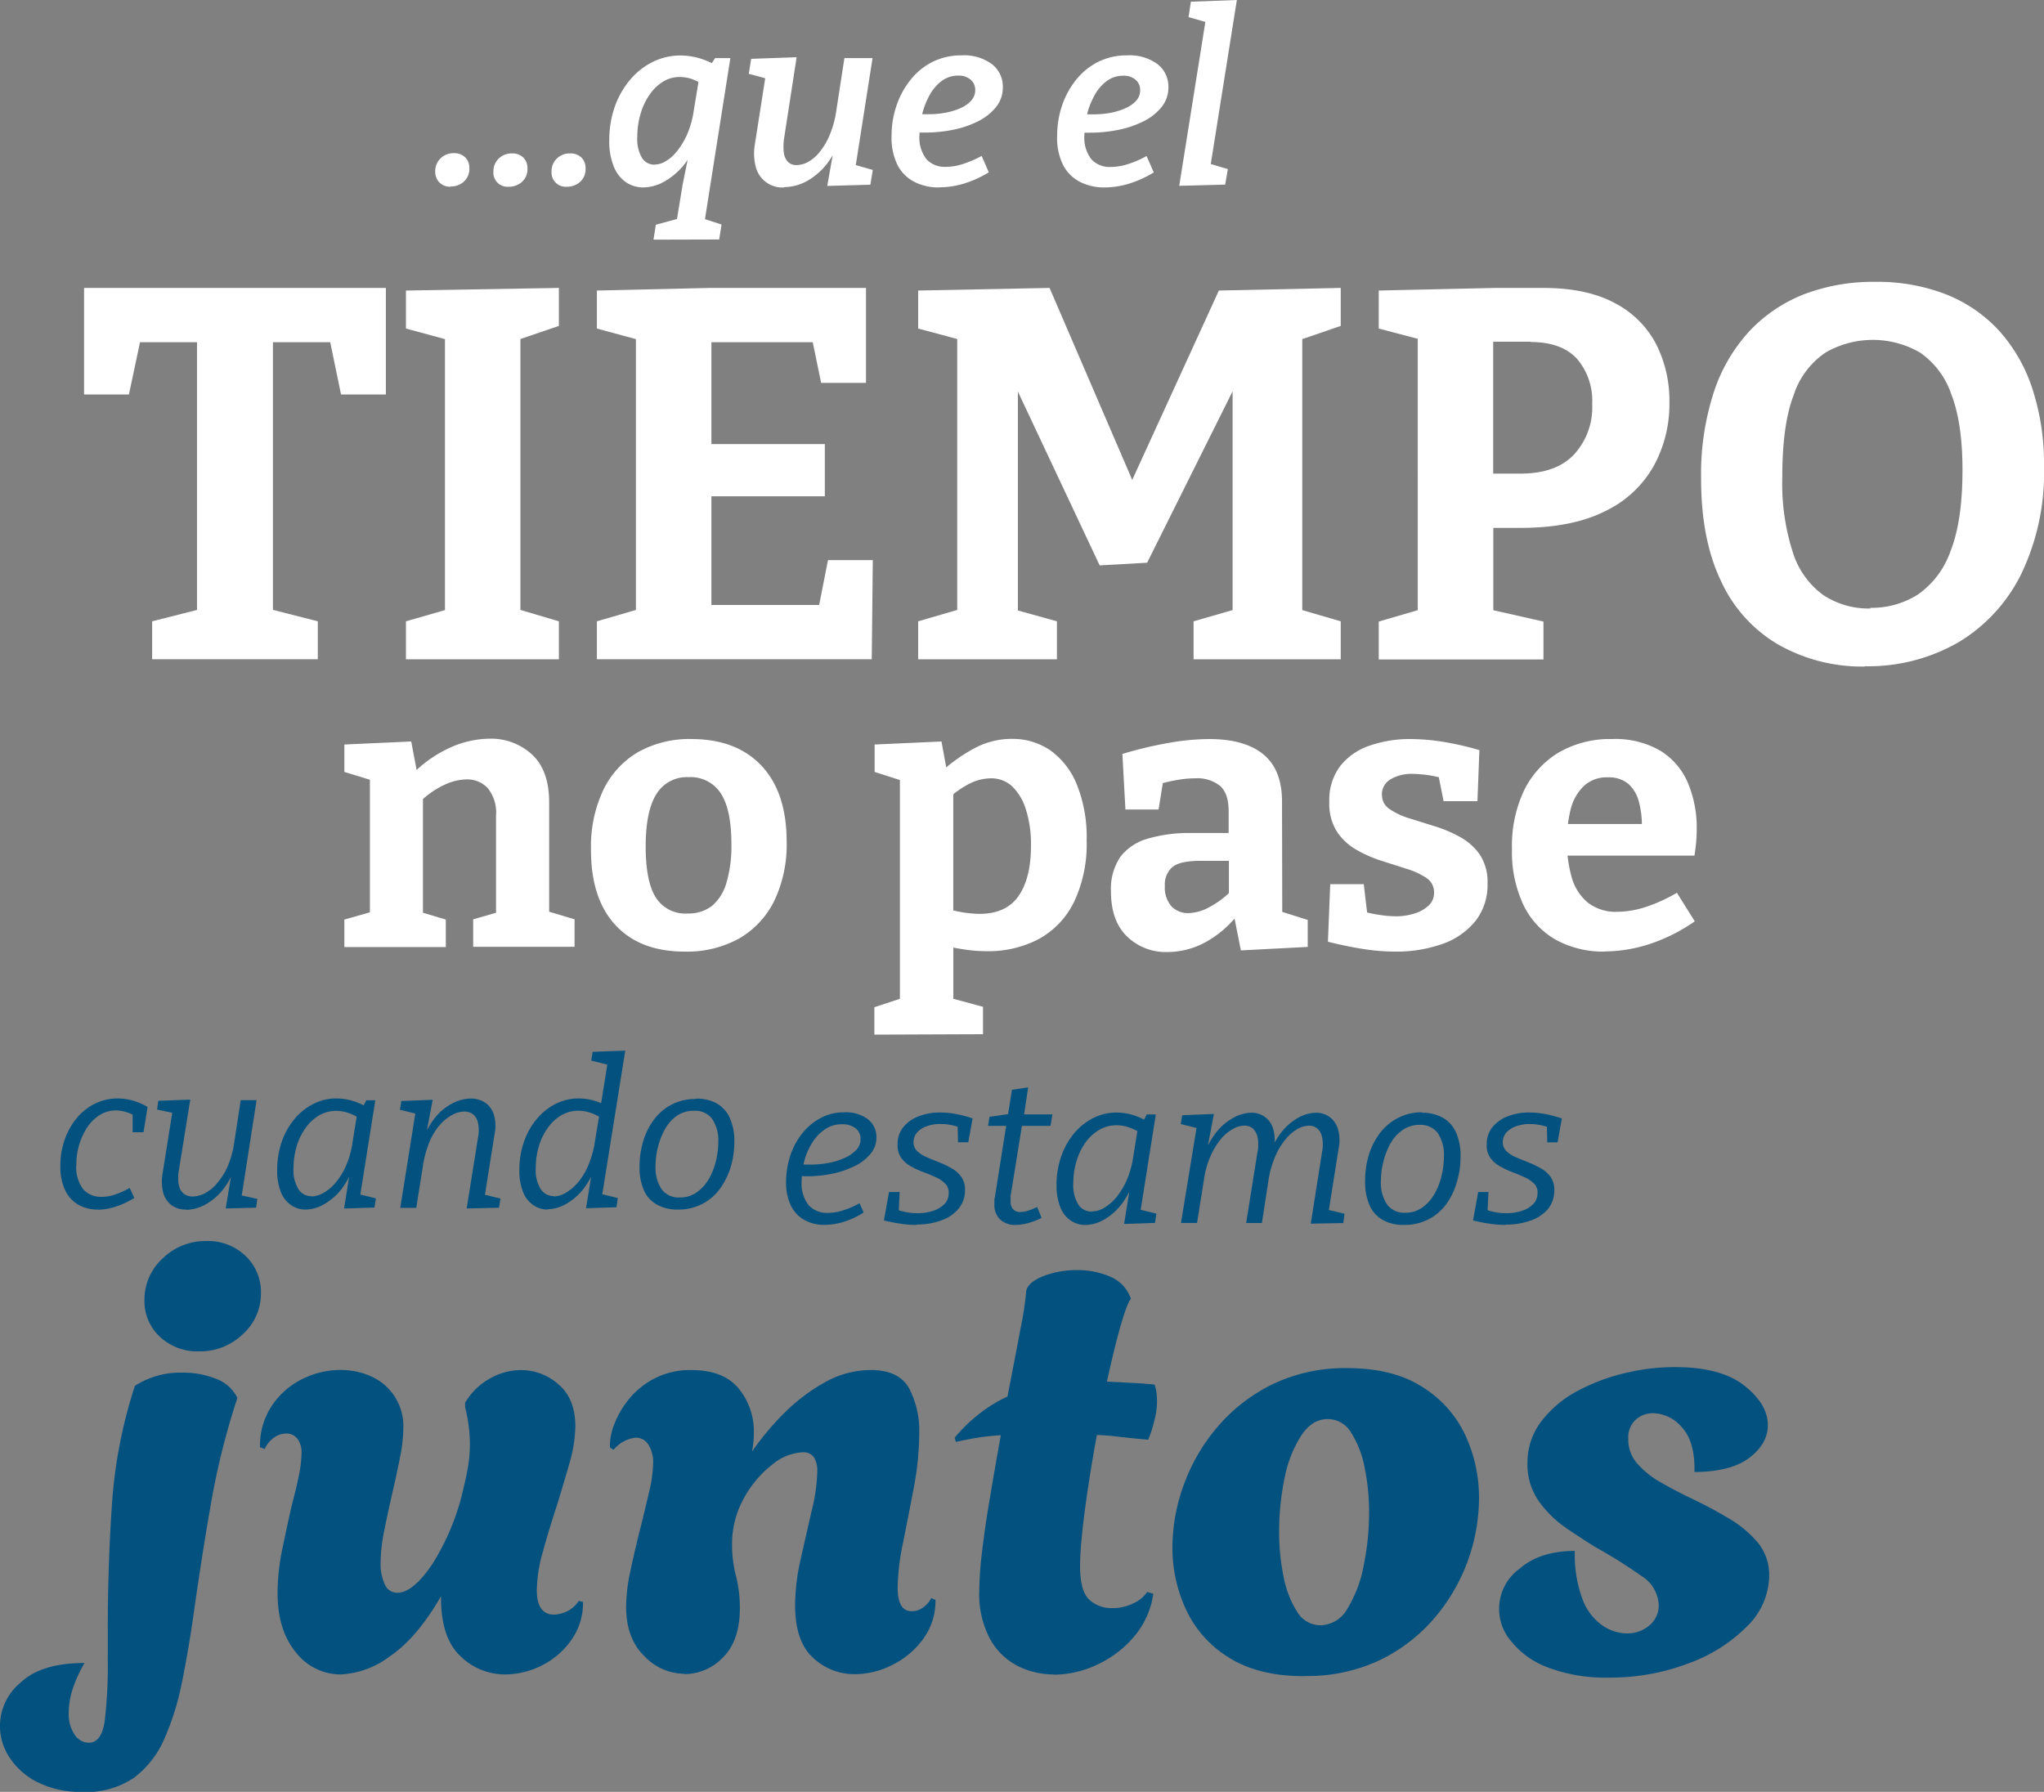 <svg xmlns="http://www.w3.org/2000/svg" xmlns:xlink="http://www.w3.org/1999/xlink" viewBox="0 0 336.25 294.8"><rect x="0" y="0" width="336.25" height="294.8" fill="#808080" stroke="none"/><defs><style>.cls-1{fill:none;}.cls-2{clip-path:url(#clip-path);}.cls-3{fill:#fff;}.cls-4{fill:#03517f;}</style><clipPath id="clip-path" transform="translate(0 0)"><rect class="cls-1" width="336.25" height="294.8"/></clipPath></defs><title>ia_al_intro_02</title><g id="Capa_2" data-name="Capa 2"><g id="Capa_1-2" data-name="Capa 1"><g class="cls-2"><path class="cls-3" d="M56.65,155.81v-4.52l5.27-1.5L60.85,151V127.17l1.07,1.44L56.65,127v-4.51l11-.5,1.13,6-1.13-.44a20.53,20.53,0,0,1,6.4-4.55,16.15,16.15,0,0,1,6.45-1.47,9.93,9.93,0,0,1,7.08,2.66c1.88,1.78,2.8,4.46,2.76,8.06V151l-.82-1.25,5,1.5v4.52H77.84v-4.52l4.76-1.37-1,1.31v-17a6.42,6.42,0,0,0-1.35-4.51,4.6,4.6,0,0,0-3.54-1.45,8.91,8.91,0,0,0-3.7.94,14.94,14.94,0,0,0-4,2.82l.57-1.31v20.55l-.82-1.31,4.58,1.37v4.52Z" transform="translate(0 0)"/><path class="cls-3" d="M113.3,127.86a5.86,5.86,0,0,0-5.32,2.79q-1.76,2.79-1.76,8.61c0,3.89.57,6.7,1.69,8.43a5.7,5.7,0,0,0,5.14,2.6,6.38,6.38,0,0,0,4.08-1.25,7.83,7.83,0,0,0,2.38-3.82,21.36,21.36,0,0,0,.81-6.33q0-5.7-1.75-8.37a5.9,5.9,0,0,0-5.27-2.66m.44-6.27q7.4,0,11.53,4.39t4.14,12.47a21.52,21.52,0,0,1-2,9.68,14.56,14.56,0,0,1-5.76,6.24,17.66,17.66,0,0,1-9,2.19q-7.39,0-11.43-4.39t-4-12.47a21.79,21.79,0,0,1,2-9.68,14.55,14.55,0,0,1,5.67-6.24,17.3,17.3,0,0,1,9-2.19" transform="translate(0 0)"/><path class="cls-3" d="M161.12,150.35q4.44,0,6.48-3c1.36-2,2-4.74,2-8.21a18.8,18.8,0,0,0-.82-5.92,9,9,0,0,0-2.25-3.83,5.06,5.06,0,0,0-3.57-1.34,8,8,0,0,0-3.45.87,15.64,15.64,0,0,0-3.76,2.7l1.07-2.32v21.87l-1.07-1.69a19,19,0,0,0,5.33.87m-17.24,19.87v-4.51l5.33-1.76-1.13,1.51v-38l1,1.19L143.88,127v-4.51l11-.5,1,5.45-1-.5a26.49,26.49,0,0,1,5.74-4,12.91,12.91,0,0,1,5.79-1.38,11,11,0,0,1,6.4,1.91,12.82,12.82,0,0,1,4.35,5.64,23.09,23.09,0,0,1,1.6,9.12,22.26,22.26,0,0,1-2.07,10.15,13.91,13.91,0,0,1-5.8,6.11,17.79,17.79,0,0,1-8.68,2,22.91,22.91,0,0,1-3.13-.22c-1.09-.15-2.21-.35-3.38-.6l1.13-1v10.72l-.94-1.32,5.82,1.57v4.51Z" transform="translate(0 0)"/><path class="cls-3" d="M191.63,145.72a4.66,4.66,0,0,0,1.1,3.41,3.78,3.78,0,0,0,2.79,1.1,7.62,7.62,0,0,0,3.45-1,14.8,14.8,0,0,0,3.57-2.66l-.38,1.5V141l.63.63H197.4c-2.17,0-3.68.34-4.51,1a3.78,3.78,0,0,0-1.26,3.14m19.31,5.64-1.2-1.76,5.39,1.7v4.44l-11,.57-1.19-6,.62.19a17.17,17.17,0,0,1-5.45,4.57,13.12,13.12,0,0,1-6.08,1.51,9.14,9.14,0,0,1-6.64-2.57c-1.75-1.71-2.63-4.18-2.63-7.39a9.45,9.45,0,0,1,1.53-5.68,8.63,8.63,0,0,1,4.48-3,24,24,0,0,1,7.15-.94h6.83l-.63.69V133.5c0-2-.47-3.36-1.41-4.2a6,6,0,0,0-4.1-1.25,16.84,16.84,0,0,0-2.82.25,27.13,27.13,0,0,0-3.26.75l.88-.94-.82,5.07h-5.45l-.5-9.14a65.37,65.37,0,0,1,7.8-1.85,39,39,0,0,1,6.49-.6c3.88,0,6.85.84,8.89,2.51s3.08,4.26,3.08,7.77Z" transform="translate(0 0)"/><path class="cls-3" d="M227.35,130.8a2.7,2.7,0,0,0,1.26,2.32,11.79,11.79,0,0,0,3.22,1.51l4.2,1.31a21.84,21.84,0,0,1,4.2,1.79,9.42,9.42,0,0,1,3.23,2.91,8.15,8.15,0,0,1,1.25,4.7,9.61,9.61,0,0,1-2,6.2,12.08,12.08,0,0,1-5.46,3.77,22.7,22.7,0,0,1-7.77,1.25,34.39,34.39,0,0,1-5.29-.44q-2.79-.44-5.74-1.19l.38-9.46h5.52L225,151l-.76-1.06a18.83,18.83,0,0,0,2.76.59,18,18,0,0,0,2.63.22,9.93,9.93,0,0,0,3-.44A6,6,0,0,0,235,149a2.83,2.83,0,0,0,.91-2.16,2.78,2.78,0,0,0-1.25-2.39,12.32,12.32,0,0,0-3.23-1.5l-4.14-1.32a21.39,21.39,0,0,1-4.13-1.81,9.51,9.51,0,0,1-3.23-3,8.61,8.61,0,0,1-1.25-4.89,9.25,9.25,0,0,1,1.81-5.92,10.39,10.39,0,0,1,4.86-3.35,20.07,20.07,0,0,1,6.67-1.07,34.44,34.44,0,0,1,5.46.47,50.1,50.1,0,0,1,5.89,1.35l-.32,8.4h-5.57l-1-5,1.19,1.32a19.86,19.86,0,0,0-5.2-.81,6.87,6.87,0,0,0-3.73.9,2.88,2.88,0,0,0-1.41,2.54" transform="translate(0 0)"/><path class="cls-3" d="M264,156.56a16.32,16.32,0,0,1-8-1.91,13.08,13.08,0,0,1-5.36-5.71,20.37,20.37,0,0,1-1.91-9.24,21.25,21.25,0,0,1,2-9.68,14.87,14.87,0,0,1,5.73-6.24,16.79,16.79,0,0,1,8.71-2.19,14.73,14.73,0,0,1,8,1.94,11.49,11.49,0,0,1,4.51,5.3,18.93,18.93,0,0,1,1.44,7.55q0,1.06-.09,2.13c-.06.71-.16,1.46-.28,2.26H255.8v-5.2h15.42l-1.13.81a15,15,0,0,0-.47-4.42,5.93,5.93,0,0,0-1.75-3,5,5,0,0,0-3.36-1.07,5.51,5.51,0,0,0-3.94,1.41,7.91,7.91,0,0,0-2.17,3.79,22.22,22.22,0,0,0,.16,11.28,8.36,8.36,0,0,0,2.66,4.14,7.48,7.48,0,0,0,4.86,1.5,15.41,15.41,0,0,0,4.61-.78,26.16,26.16,0,0,0,5.17-2.35l2.94,4.7a28.71,28.71,0,0,1-7.42,3.73,24.14,24.14,0,0,1-7.37,1.22" transform="translate(0 0)"/></g><polygon class="cls-3" points="25.03 108.46 25.03 102.22 34.66 99.78 32.41 102.91 32.41 54.4 34.92 56.3 20.78 56.3 23.55 53.87 21.21 64.9 13.83 64.9 13.83 47.37 63.48 47.37 63.48 64.9 56.1 64.9 53.93 54.4 56.53 56.3 42.39 56.3 44.9 54.4 44.9 102.91 42.73 99.78 52.28 102.22 52.28 108.46 25.03 108.46"/><polygon class="cls-3" points="91.94 53.62 84.31 56.22 85.61 54.31 85.61 101.78 84.31 99.96 91.94 102.22 91.94 108.47 66.78 108.47 66.78 102.22 74.33 100.05 73.2 101.78 73.2 54.31 74.76 56.22 66.78 54.05 66.78 47.8 91.94 47.37 91.94 53.62"/><polygon class="cls-3" points="136.21 92.15 143.58 92.15 143.41 108.46 98.19 108.46 98.19 102.22 106.26 99.87 104.61 102.39 104.61 53.79 106.18 56.22 98.19 54.05 98.19 47.8 116.77 47.37 142.46 47.37 142.46 62.99 135.08 62.99 133.34 54.57 135.69 56.3 115.12 56.3 117.03 54.4 117.03 74.96 115.12 73.06 135.69 73.06 135.69 81.65 115.12 81.65 117.03 79.48 117.03 101.43 115.12 99.53 136.73 99.53 134.38 101.43 136.21 92.15"/><polygon class="cls-3" points="220.56 53.62 212.49 56.39 214.23 53.18 214.23 102.39 212.49 99.87 220.56 102.22 220.56 108.47 196.35 108.47 196.35 102.22 204.77 99.79 202.77 102.39 202.77 60.65 204.59 60.73 188.71 92.58 180.9 93.02 165.63 60.56 167.45 60.56 167.45 102.39 166.06 100.05 173.87 102.22 173.87 108.47 151.04 108.47 151.04 102.22 159.12 99.87 157.47 102.39 157.47 53.18 159.12 56.22 151.04 54.05 151.04 47.8 172.66 47.37 186.97 80.61 185.5 80.61 200.51 47.8 220.56 47.37 220.56 53.62"/><g class="cls-2"><path class="cls-3" d="M251.81,56.22h-8.08l1.91-1.91V79.82l-2.51-1.9h6.94c3.88,0,6.83-1,8.85-3.13a11.42,11.42,0,0,0,3-8.33A10.58,10.58,0,0,0,259.4,59q-2.56-2.73-7.59-2.73M250,86.85h-6.85l2.51-1.9v17.44L243.91,100l10,2.26v6.24H226.81v-6.24l8.33-2.43-1.91,2.6V53.61l2.17,2.7-8.59-2.26V47.8l19.09-.43h7.9q7.2,0,11.8,2.47a15.94,15.94,0,0,1,6.82,6.73,20.58,20.58,0,0,1,2.21,9.63A21.13,21.13,0,0,1,272,76.74a18.08,18.08,0,0,1-8.07,7.42q-5.42,2.7-13.93,2.69" transform="translate(0 0)"/><path class="cls-3" d="M307.69,100a14.21,14.21,0,0,0,7.73-2.13,14.48,14.48,0,0,0,5.42-7.11q2-5,2-13.41,0-7.82-1.86-12.54A13.64,13.64,0,0,0,315.85,58a15.53,15.53,0,0,0-15.53,0,13.4,13.4,0,0,0-5.25,7q-1.87,4.86-1.87,13.36a37.12,37.12,0,0,0,1.74,12.54,13.77,13.77,0,0,0,5,7,13.51,13.51,0,0,0,7.76,2.21m-.95,9.55A27.89,27.89,0,0,1,292.46,106a23.32,23.32,0,0,1-9.33-10.37q-3.3-6.86-3.29-16.92a43.61,43.61,0,0,1,2.08-14.15,27.35,27.35,0,0,1,5.9-10.11,24.63,24.63,0,0,1,9.07-6.08,32,32,0,0,1,11.67-2,31,31,0,0,1,11.42,2,23.7,23.7,0,0,1,8.67,5.81,26.43,26.43,0,0,1,5.6,9.51,39.64,39.64,0,0,1,2,13.15,38.44,38.44,0,0,1-3.69,17.48,27,27,0,0,1-10.28,11.29,29.72,29.72,0,0,1-15.54,4" transform="translate(0 0)"/><path class="cls-4" d="M16.09,199a6.49,6.49,0,0,1-3.13-.75,5.45,5.45,0,0,1-2.21-2.36,9.1,9.1,0,0,1-.82-4.09,12.73,12.73,0,0,1,.74-4.37,11.25,11.25,0,0,1,2-3.53,9.14,9.14,0,0,1,3-2.35,8.38,8.38,0,0,1,3.69-.83,9.45,9.45,0,0,1,2.42.33,10.18,10.18,0,0,1,2.5,1.07l-.67,4.16H21.82l0-3.15.27.4a6.4,6.4,0,0,0-3-.84,5,5,0,0,0-2.65.74,6.68,6.68,0,0,0-2.06,2,10.9,10.9,0,0,0-1.34,2.86,11.46,11.46,0,0,0-.48,3.33,5.86,5.86,0,0,0,1.15,4.06,3.89,3.89,0,0,0,3,1.23,7,7,0,0,0,2.21-.38,13.67,13.67,0,0,0,2.41-1.09l.77,1.64A13.08,13.08,0,0,1,19,198.53a9.64,9.64,0,0,1-2.95.49" transform="translate(0 0)"/><path class="cls-4" d="M30.69,199a4,4,0,0,1-2.37-.65,3.7,3.7,0,0,1-1.43-2,7.41,7.41,0,0,1-.15-3.25l1.68-10.55.26.6-2.84-.6.2-1.44,5.26-.2-1.88,11.68a6.62,6.62,0,0,0,0,2.37,2.42,2.42,0,0,0,.8,1.42,2.28,2.28,0,0,0,1.46.47,4.5,4.5,0,0,0,2-.52,6.59,6.59,0,0,0,2-1.63A10.75,10.75,0,0,0,37.41,192a16,16,0,0,0,1.12-4L39.6,181h2.61L39.7,197.11l-.37-.53,3,.67-.2,1.44-5,.13,1.1-6.63L39,191a13.13,13.13,0,0,1-2.24,4.61,9.64,9.64,0,0,1-3,2.58,7,7,0,0,1-3.05.85" transform="translate(0 0)"/><path class="cls-4" d="M51.22,196.84a4.13,4.13,0,0,0,1.94-.55,7.32,7.32,0,0,0,2-1.66,10.93,10.93,0,0,0,1.74-2.79,14.77,14.77,0,0,0,1.11-4l.77-4.76.47,1a8.42,8.42,0,0,0-2-1,6.33,6.33,0,0,0-1.92-.32,5.52,5.52,0,0,0-2.83.75,7.27,7.27,0,0,0-2.23,2.06,10.21,10.21,0,0,0-1.46,3,12.4,12.4,0,0,0-.52,3.58,5.93,5.93,0,0,0,.84,3.55,2.53,2.53,0,0,0,2.11,1.1M50.28,199a4.22,4.22,0,0,1-2.34-.69,4.62,4.62,0,0,1-1.71-2.12,9.45,9.45,0,0,1-.63-3.75,13.81,13.81,0,0,1,.73-4.54,11.94,11.94,0,0,1,2.06-3.73,9.6,9.6,0,0,1,3.12-2.53,8.23,8.23,0,0,1,3.86-.92,9.79,9.79,0,0,1,2.6.38,10.62,10.62,0,0,1,2.79,1.32l-1.17-.13.67-1.27h1.48l-2.68,16.88-.91-1.65,3.69.91-.24,1.51-5,.16,1.07-6.66.77-1.24a13.39,13.39,0,0,1-2.14,4.54,9.74,9.74,0,0,1-3,2.66,6.33,6.33,0,0,1-3,.87" transform="translate(0 0)"/><path class="cls-4" d="M76.77,198.82l1.87-11.69a6,6,0,0,0,0-2.36,2.42,2.42,0,0,0-.8-1.42,2.33,2.33,0,0,0-1.49-.47,4.23,4.23,0,0,0-1.94.54,7.28,7.28,0,0,0-2,1.6,9.86,9.86,0,0,0-1.72,2.77,16.27,16.27,0,0,0-1.11,4l-1.1,6.93H65.85l2.68-16.84.91,1.6-3.65-.9.23-1.44,5.16-.2-1.24,6.56-.84,1.27a14.23,14.23,0,0,1,2.3-4.67,9,9,0,0,1,3-2.56,6.61,6.61,0,0,1,3-.8,4.21,4.21,0,0,1,2.41.67,3.66,3.66,0,0,1,1.44,2,6.6,6.6,0,0,1,.1,3.23l-1.67,10.55-1.11-.91,3.76.91-.24,1.51Z" transform="translate(0 0)"/><path class="cls-4" d="M91.07,196.84a4,4,0,0,0,1.92-.55,7.63,7.63,0,0,0,2-1.66,10.4,10.4,0,0,0,1.74-2.79,15.93,15.93,0,0,0,1.13-4l.77-4.65.47.87a8.6,8.6,0,0,0-2-1,6.34,6.34,0,0,0-1.93-.32,5.55,5.55,0,0,0-2.83.75,7.24,7.24,0,0,0-2.22,2.06,10.21,10.21,0,0,0-1.46,3,12.06,12.06,0,0,0-.52,3.58,5.93,5.93,0,0,0,.84,3.55,2.53,2.53,0,0,0,2.11,1.1M90.13,199a4.22,4.22,0,0,1-2.34-.69,4.56,4.56,0,0,1-1.71-2.12,9.26,9.26,0,0,1-.64-3.75,13.81,13.81,0,0,1,.74-4.54,11.94,11.94,0,0,1,2.06-3.73,9.67,9.67,0,0,1,3.11-2.53,8.3,8.3,0,0,1,3.87-.92,9.79,9.79,0,0,1,2.6.38,10.62,10.62,0,0,1,2.79,1.32l-1.81-.36,1.31-8.17.9,1.54-3.75-.94.24-1.44,5.36-.2-4,25-.9-1.65,3.68.91-.23,1.51-5,.16,1.07-6.66.8-1.24a13,13,0,0,1-2.16,4.54,9.77,9.77,0,0,1-3,2.66,6.33,6.33,0,0,1-3,.87" transform="translate(0 0)"/><path class="cls-4" d="M114.14,182.75a4.82,4.82,0,0,0-2.8.83,6.59,6.59,0,0,0-1.94,2.18,11.62,11.62,0,0,0-1.15,2.93,12.53,12.53,0,0,0-.41,3.1,6.44,6.44,0,0,0,1,3.87,3.48,3.48,0,0,0,3,1.35,4.65,4.65,0,0,0,2.76-.84,6.77,6.77,0,0,0,2-2.19,11.08,11.08,0,0,0,1.17-2.95,13,13,0,0,0,.39-3.09,6.38,6.38,0,0,0-1-3.85,3.47,3.47,0,0,0-3-1.34m.37-2a7,7,0,0,1,3.28.73A5.21,5.21,0,0,1,120,183.8a9.14,9.14,0,0,1,.8,4.14,14.11,14.11,0,0,1-.58,4,11.91,11.91,0,0,1-1.74,3.58,8.32,8.32,0,0,1-2.92,2.54,8.53,8.53,0,0,1-4.1.94,7,7,0,0,1-3.26-.74A5,5,0,0,1,106,196a9.28,9.28,0,0,1-.79-4.14,14.32,14.32,0,0,1,.57-4,11.36,11.36,0,0,1,1.72-3.55,8.66,8.66,0,0,1,2.92-2.55,8.53,8.53,0,0,1,4.1-.95" transform="translate(0 0)"/><path class="cls-3" d="M74.11,30.72A2.45,2.45,0,0,1,72.27,30a2.47,2.47,0,0,1-.67-1.78,2.88,2.88,0,0,1,.89-2.18,3,3,0,0,1,2.17-.84,2.58,2.58,0,0,1,1.84.66,2.43,2.43,0,0,1,.71,1.85,2.76,2.76,0,0,1-.9,2.17,3.16,3.16,0,0,1-2.2.8" transform="translate(0 0)"/><path class="cls-3" d="M83.68,30.72a2.31,2.31,0,0,1-2.51-2.46,2.87,2.87,0,0,1,.88-2.18,3,3,0,0,1,2.17-.84,2.6,2.6,0,0,1,1.85.66,2.43,2.43,0,0,1,.7,1.85,2.76,2.76,0,0,1-.9,2.17,3.15,3.15,0,0,1-2.19.8" transform="translate(0 0)"/><path class="cls-3" d="M93.24,30.72a2.33,2.33,0,0,1-2.51-2.46,2.87,2.87,0,0,1,.88-2.18,3,3,0,0,1,2.18-.84,2.59,2.59,0,0,1,1.84.66,2.43,2.43,0,0,1,.7,1.85,2.76,2.76,0,0,1-.9,2.17,3.15,3.15,0,0,1-2.19.8" transform="translate(0 0)"/><path class="cls-3" d="M107.66,27.08a3.74,3.74,0,0,0,1.88-.57,7,7,0,0,0,1.9-1.72A12.88,12.88,0,0,0,113.09,22a16.49,16.49,0,0,0,1.07-4l.9-5.45.75,1.53a7.44,7.44,0,0,0-2-1.08,6.11,6.11,0,0,0-2-.33,5.19,5.19,0,0,0-2.8.8,7.47,7.47,0,0,0-2.21,2.2,10.58,10.58,0,0,0-1.45,3.15,13.19,13.19,0,0,0-.51,3.68,6.11,6.11,0,0,0,.78,3.49,2.37,2.37,0,0,0,2,1.1m-.12,12.34.39-2.46,5.37-1.45L111,38.29l1.29-7.88,1.41-7L115.3,21A15,15,0,0,1,113,26.47a11.27,11.27,0,0,1-3.49,3.27,7.36,7.36,0,0,1-3.68,1.1A5.18,5.18,0,0,1,103,30a5.6,5.6,0,0,1-2-2.53,11,11,0,0,1-.77-4.45,16.51,16.51,0,0,1,.88-5.39,14.17,14.17,0,0,1,2.49-4.44,11.7,11.7,0,0,1,3.77-3A10.23,10.23,0,0,1,112,9.13a11.25,11.25,0,0,1,3.31.53,12.88,12.88,0,0,1,3.43,1.7l-2-.43.9-1.37h2.51l-4.55,28.85-1.6-3,4.7,1.53-.39,2.46Z" transform="translate(0 0)"/><path class="cls-3" d="M129,30.84a4.5,4.5,0,0,1-4.65-3.31,8.77,8.77,0,0,1-.17-3.78L126,12.11l.39.9-3.21-.86.39-2.47,7.48-.27L129,22.69a8.76,8.76,0,0,0-.06,2.37,2.7,2.7,0,0,0,.66,1.55,1.89,1.89,0,0,0,1.43.55,4.11,4.11,0,0,0,1.93-.53,6.59,6.59,0,0,0,1.9-1.65,11.36,11.36,0,0,0,1.64-2.8,16.19,16.19,0,0,0,1.08-4l1.33-8.62h4.63l-2.86,18.26-.59-.86,3.49,1-.4,2.43-7.09.2,1.25-7.09L138.74,21a15.13,15.13,0,0,1-2.45,5.61,11,11,0,0,1-3.53,3.17,7.9,7.9,0,0,1-3.74,1" transform="translate(0 0)"/><path class="cls-3" d="M154.49,30.84a8.84,8.84,0,0,1-4-.88,6.47,6.47,0,0,1-2.82-2.76,10.15,10.15,0,0,1-1-4.9,15.09,15.09,0,0,1,.79-4.86,13.69,13.69,0,0,1,2.27-4.23,10.87,10.87,0,0,1,3.62-3,10.48,10.48,0,0,1,4.84-1.1,7.69,7.69,0,0,1,5,1.45,4.67,4.67,0,0,1,1.78,3.8,5.14,5.14,0,0,1-1.07,3.2,8.89,8.89,0,0,1-2.92,2.35,16,16,0,0,1-4.12,1.43,23.34,23.34,0,0,1-4.7.47h-.75a4.68,4.68,0,0,1-.66,0l.27-3.1.88.08c.3,0,.61,0,.92,0a14.67,14.67,0,0,0,2.73-.25,10.82,10.82,0,0,0,2.45-.75,5.08,5.08,0,0,0,1.76-1.23,2.49,2.49,0,0,0,.67-1.73,2.19,2.19,0,0,0-.75-1.72,3,3,0,0,0-2.07-.67,4.47,4.47,0,0,0-2.69.88,7.18,7.18,0,0,0-2,2.34,13.24,13.24,0,0,0-1.23,3.15,13.7,13.7,0,0,0-.43,3.39,5.79,5.79,0,0,0,1.15,4,4.11,4.11,0,0,0,3.16,1.25,9.37,9.37,0,0,0,2.84-.47,17.16,17.16,0,0,0,3.08-1.33l1.17,2.7a17.8,17.8,0,0,1-4.07,1.85,14.23,14.23,0,0,1-4,.62" transform="translate(0 0)"/><path class="cls-3" d="M181.73,30.84a8.81,8.81,0,0,1-4-.88,6.47,6.47,0,0,1-2.82-2.76,10,10,0,0,1-1-4.9,15.36,15.36,0,0,1,.78-4.86,13.69,13.69,0,0,1,2.27-4.23,10.9,10.9,0,0,1,3.63-3,10.45,10.45,0,0,1,4.84-1.1,7.69,7.69,0,0,1,5,1.45,4.67,4.67,0,0,1,1.78,3.8,5.09,5.09,0,0,1-1.08,3.2,8.79,8.79,0,0,1-2.92,2.35A16.07,16.07,0,0,1,184,21.36a23.51,23.51,0,0,1-4.71.47h-.74a4.83,4.83,0,0,1-.67,0l.28-3.1.88.08c.3,0,.61,0,.92,0a14.57,14.57,0,0,0,2.72-.25,10.66,10.66,0,0,0,2.45-.75,5.22,5.22,0,0,0,1.77-1.23,2.53,2.53,0,0,0,.66-1.73,2.18,2.18,0,0,0-.74-1.72,3,3,0,0,0-2.08-.67,4.44,4.44,0,0,0-2.68.88,7.07,7.07,0,0,0-2,2.34,12.85,12.85,0,0,0-1.24,3.15,14.19,14.19,0,0,0-.43,3.39,5.79,5.79,0,0,0,1.16,4,4.09,4.09,0,0,0,3.15,1.25,9.43,9.43,0,0,0,2.85-.47,16.78,16.78,0,0,0,3.07-1.33l1.18,2.7a17.86,17.86,0,0,1-4.08,1.85,14.16,14.16,0,0,1-4,.62" transform="translate(0 0)"/></g><polygon class="cls-3" points="195.91 0.28 195.52 2.82 198.29 3.6 193.99 30.57 201.55 30.37 201.99 27.82 199.18 26.99 203.47 0 195.91 0.28"/><g class="cls-2"><path class="cls-4" d="M32.74,222.33a9,9,0,0,1-6.46-2.42,8,8,0,0,1-2.52-6.06,9.17,9.17,0,0,1,3-6.81,10,10,0,0,1,7.2-2.86,8.86,8.86,0,0,1,6.46,2.47,8.19,8.19,0,0,1,2.51,6.11,9,9,0,0,1-3,6.76,10.11,10.11,0,0,1-7.2,2.81M13.51,294.8a15.64,15.64,0,0,1-7.4-1.62,11.78,11.78,0,0,1-4.58-4.09A9.27,9.27,0,0,1,3.4,276.81q3.41-3.21,10.5-3.21a23.22,23.22,0,0,0-2,4.44,12.94,12.94,0,0,0-.59,3.65,6.07,6.07,0,0,0,1,3.75,2.83,2.83,0,0,0,2.26,1.28q2.18,0,2.67-3.7a77.37,77.37,0,0,0,.49-9.81V268q0-10.44.69-20.56A80,80,0,0,1,22.19,228a13.85,13.85,0,0,1,7.89-2.17,14.36,14.36,0,0,1,5.42,1A6.25,6.25,0,0,1,39.05,230a122.37,122.37,0,0,0-4.29,17.06q-1.53,8.67-3,19.13-.78,5.42-1.82,10.55A44.37,44.37,0,0,1,27.07,286a15.94,15.94,0,0,1-5,6.46,14,14,0,0,1-8.53,2.36" transform="translate(0 0)"/><path class="cls-4" d="M56.11,275.48a9.31,9.31,0,0,1-7.45-3.65q-3-3.65-3-9.76a36.27,36.27,0,0,1,.78-7.2c.53-2.56,1.05-5,1.58-7.3.46-1.71.84-3.3,1.14-4.78a19.68,19.68,0,0,0,.44-3.6,3.68,3.68,0,0,0-.74-2.56,2.28,2.28,0,0,0-1.73-.79,3.59,3.59,0,0,0-2,.64,4.49,4.49,0,0,0-1.58,1.92l-.78-.29a11.84,11.84,0,0,1,2-6.91,12.84,12.84,0,0,1,5-4.34A14.14,14.14,0,0,1,56,225.39a12.18,12.18,0,0,1,4.93,1,8.95,8.95,0,0,1,5.42,8.63,25.24,25.24,0,0,1-.54,4.73q-.54,2.76-1.23,5.72c-.46,2-.91,4.09-1.33,6.16a27.41,27.41,0,0,0-.64,5.48,8,8,0,0,0,.69,3.55,2.2,2.2,0,0,0,2.07,1.38q2.57,0,5.77-4.74a39.72,39.72,0,0,0,5.17-12.72c.26-1.05.5-2.17.69-3.35a21.84,21.84,0,0,0,.3-3.65,24,24,0,0,0-.2-3,27.62,27.62,0,0,0-.59-3.1v-.69a10.71,10.71,0,0,1,4.09-4,10.47,10.47,0,0,1,5.08-1.38,9.27,9.27,0,0,1,6.21,2.36q2.76,2.37,2.76,6.9a23.38,23.38,0,0,1-1,6.17q-1,3.5-2.17,7.25c-.79,2.43-1.52,4.83-2.17,7.19a23.84,23.84,0,0,0-1,6.31q0,4.05,2.86,4.05a5.34,5.34,0,0,0,1.92-.45,4.88,4.88,0,0,0,2.13-1.82l.69.2A10.58,10.58,0,0,1,94,269.81,13.07,13.07,0,0,1,89.14,274,13.45,13.45,0,0,1,83,275.48a10.42,10.42,0,0,1-7.25-3q-3.21-3-3.2-9.66v-.2q-4,6.9-8.39,9.86a14.59,14.59,0,0,1-8.08,3" transform="translate(0 0)"/><path class="cls-4" d="M112.61,275.38a9.22,9.22,0,0,1-6.61-2.91q-3-2.91-3-8.14a28.38,28.38,0,0,1,.69-5.81q.69-3.25,1.53-6.61c.56-2.23,1.07-4.34,1.53-6.31a22.19,22.19,0,0,0,.69-4.83,5.34,5.34,0,0,0-.79-3.11,2.41,2.41,0,0,0-2.07-1.13,5.51,5.51,0,0,0-3.65,2l-.59-.39a9.31,9.31,0,0,1,.69-3.75,14.68,14.68,0,0,1,2.42-4.19,13.4,13.4,0,0,1,4.19-3.4,12.73,12.73,0,0,1,6.11-1.39c3.49,0,6.07,1,7.74,3a11.08,11.08,0,0,1,2.52,7.35,15.42,15.42,0,0,1-.3,3.06,44,44,0,0,1,5.13-6.17,30.15,30.15,0,0,1,6.75-5.17,15.5,15.5,0,0,1,7.65-2.08c3.08,0,5.19,1,6.31,3a15,15,0,0,1,1.67,7.4,48.31,48.31,0,0,1-.88,8.87q-.9,4.74-1.78,9.12a38.52,38.52,0,0,0-.89,7.35q0,3.94,2.27,3.94a3.14,3.14,0,0,0,2.07-.73,4,4,0,0,0,1.18-1.43l.7.29a10.56,10.56,0,0,1-2,6.41,13.87,13.87,0,0,1-5.08,4.29,13.69,13.69,0,0,1-6.21,1.53,9.89,9.89,0,0,1-6.8-2.66q-3-2.67-3-8.68a34.65,34.65,0,0,1,.94-7.69c.62-2.76,1.23-5.43,1.82-8a29.38,29.38,0,0,0,.89-6.31,4.26,4.26,0,0,0-.54-2.32,2.12,2.12,0,0,0-1.93-.84,8.48,8.48,0,0,0-5,2.07,17.8,17.8,0,0,0-4.63,5.53,15.34,15.34,0,0,0-1.92,7.59,20.26,20.26,0,0,0,.64,5.13,21.43,21.43,0,0,1,.64,5.32q0,5.33-2.76,8.09a8.8,8.8,0,0,1-6.41,2.76" transform="translate(0 0)"/><path class="cls-4" d="M173.35,275.48a13,13,0,0,1-6-1.43,10.82,10.82,0,0,1-4.53-4.49,15.71,15.71,0,0,1-1.73-7.79,61.18,61.18,0,0,1,.49-6.7q.49-4.14,1.34-9.08c.55-3.28,1.13-6.57,1.72-9.86a34.65,34.65,0,0,0-3.79.4q-1.83.3-3.6.69l-.2-.69a25.75,25.75,0,0,1,4.14-4,23.6,23.6,0,0,1,4.54-2.77q1.28-6.5,2.17-11.29a51.65,51.65,0,0,0,.88-5.67c0-1.11.87-2,2.62-2.76a15.18,15.18,0,0,1,5.86-1.08,13.5,13.5,0,0,1,5.38,1.08,6,6,0,0,1,3.4,3.65q-.58.6-1.68,4.39c-.72,2.53-1.48,5.6-2.26,9.22l3.84.2c1.32.06,2.66.16,4,.29a7.05,7.05,0,0,1,.3,1.28,11.48,11.48,0,0,1,.1,1.48,12.77,12.77,0,0,1-.45,3.21,21.24,21.24,0,0,1-1,3.1c-1.58-.13-3.06-.27-4.44-.44s-2.73-.28-4-.34c-.53,2.82-1,5.65-1.43,8.48s-.76,5.39-1,7.69-.34,4.11-.34,5.42q0,4.14,1.53,5.52a5.3,5.3,0,0,0,3.69,1.38,7.76,7.76,0,0,0,3.55-.79,5.44,5.44,0,0,0,2.27-1.87l1,.3a13.78,13.78,0,0,1-3.16,7.05,17.52,17.52,0,0,1-6.11,4.63,16.84,16.84,0,0,1-7.1,1.63" transform="translate(0 0)"/><path class="cls-4" d="M217.23,267.39a5.18,5.18,0,0,0,4.44-2.76,20.81,20.81,0,0,0,2.66-7.05,43.1,43.1,0,0,0,.89-8.73,36.17,36.17,0,0,0-.74-7.44,16.28,16.28,0,0,0-2.22-5.72,4.47,4.47,0,0,0-3.85-2.22q-2.57,0-4.38,2.76a20.23,20.23,0,0,0-2.72,7,42.94,42.94,0,0,0-.88,8.78,35.42,35.42,0,0,0,.74,7.44,16.2,16.2,0,0,0,2.22,5.72,4.44,4.44,0,0,0,3.84,2.22m-2.66,8.38q-7.4,0-12.23-2.95a18.35,18.35,0,0,1-7.15-7.84,24,24,0,0,1-2.32-10.41,30.18,30.18,0,0,1,1.93-10.45,30.65,30.65,0,0,1,5.62-9.52,28.13,28.13,0,0,1,9-6.9,27.46,27.46,0,0,1,12.23-2.61q7.4,0,12.18,3A18.65,18.65,0,0,1,241,236a24.6,24.6,0,0,1,2.31,10.56,30.63,30.63,0,0,1-7.44,19.77,27.54,27.54,0,0,1-9,6.85,27.86,27.86,0,0,1-12.23,2.56" transform="translate(0 0)"/><path class="cls-4" d="M264.76,276a26.63,26.63,0,0,1-10.16-1.68,13.91,13.91,0,0,1-6-4.29A8.16,8.16,0,0,1,250,258.07c2.23-1.93,5.26-2.91,9.07-2.91a20.92,20.92,0,0,0,1.28,8,9.05,9.05,0,0,0,3.3,4.29,7.26,7.26,0,0,0,3.9,1.28,5.58,5.58,0,0,0,3.8-1.33,4.23,4.23,0,0,0,1.52-3.3,5.92,5.92,0,0,0-2.86-4.83,79.61,79.61,0,0,0-7.39-4.64c-1.51-.92-3.16-2-4.93-3.2a18.25,18.25,0,0,1-4.54-4.44,10.45,10.45,0,0,1-1.87-6.26,11.05,11.05,0,0,1,2.22-6.81,18.31,18.31,0,0,1,5.86-5,32.22,32.22,0,0,1,7.89-3,34.92,34.92,0,0,1,8.29-1q7.59,0,11.44,3.06t3.84,6.51q0,3-3,5.32t-9.07,2.37q.11-5-2.07-7.35a6.36,6.36,0,0,0-4.63-2.32,4.22,4.22,0,0,0-3,1.09,4,4,0,0,0-1.19,3.15,6,6,0,0,0,1.53,4.1,15,15,0,0,0,3.85,3.05c1.54.89,3.14,1.73,4.78,2.52,2.23,1.05,4.34,2.17,6.31,3.35a18.59,18.59,0,0,1,4.83,4,8.42,8.42,0,0,1,1.88,5.53,11.78,11.78,0,0,1-3.6,8.23,25.73,25.73,0,0,1-9.62,6.11A36.06,36.06,0,0,1,264.76,276" transform="translate(0 0)"/><path class="cls-4" d="M135.68,201.53a6.9,6.9,0,0,1-3.23-.75,5.46,5.46,0,0,1-2.29-2.32,8.65,8.65,0,0,1-.84-4.08,13.47,13.47,0,0,1,.66-4.17,11.72,11.72,0,0,1,1.91-3.64,9.67,9.67,0,0,1,3-2.57,8.07,8.07,0,0,1,4-1,6,6,0,0,1,3.9,1.15,3.71,3.71,0,0,1,1.39,3,4.13,4.13,0,0,1-1,2.71,7.61,7.61,0,0,1-2.61,2,15.21,15.21,0,0,1-3.65,1.24,20.06,20.06,0,0,1-4.09.42h-.64l-.64-.06.17-1.93.82.07q.43,0,.87,0a15.46,15.46,0,0,0,2.86-.27,11.64,11.64,0,0,0,2.64-.81,5.76,5.76,0,0,0,1.93-1.32,2.54,2.54,0,0,0,.73-1.8,2.19,2.19,0,0,0-.81-1.76,3.45,3.45,0,0,0-2.27-.67,4.79,4.79,0,0,0-2.78.83,7.36,7.36,0,0,0-2.08,2.18,10.73,10.73,0,0,0-1.31,3,13.12,13.12,0,0,0-.44,3.32,5.69,5.69,0,0,0,1.17,4,4.11,4.11,0,0,0,3.14,1.25,8.41,8.41,0,0,0,2.52-.42,14.53,14.53,0,0,0,2.69-1.17l.68,1.52a13.3,13.3,0,0,1-3.25,1.53,10.87,10.87,0,0,1-3.19.51" transform="translate(0 0)"/><path class="cls-4" d="M150.73,201.53a17.33,17.33,0,0,1-2.63-.21,24.16,24.16,0,0,1-2.69-.54l.84-4.67H148l-.17,3.52-.41-.64a14.57,14.57,0,0,0,1.7.44,9.61,9.61,0,0,0,1.79.17,8.25,8.25,0,0,0,2.58-.39,4.58,4.58,0,0,0,1.88-1.12,2.5,2.5,0,0,0,.69-1.78,2,2,0,0,0-.58-1.59,5.13,5.13,0,0,0-1.57-1.05c-.64-.3-1.33-.58-2.05-.85a14.78,14.78,0,0,1-2.05-.95,4.85,4.85,0,0,1-1.58-1.4,3.68,3.68,0,0,1-.57-2.22,4.36,4.36,0,0,1,.93-2.8,5.9,5.9,0,0,1,2.52-1.79,9.74,9.74,0,0,1,3.6-.63,14.78,14.78,0,0,1,2.57.25A20.62,20.62,0,0,1,160,184l-.71,3.93h-1.69l-.07-2.88.47.48a9.42,9.42,0,0,0-1.69-.46,9.06,9.06,0,0,0-1.59-.15,6.32,6.32,0,0,0-2.25.37,3.78,3.78,0,0,0-1.58,1,2.48,2.48,0,0,0-.61,1.58,2,2,0,0,0,.61,1.52,5.17,5.17,0,0,0,1.58,1c.64.28,1.32.56,2.05.84a15.64,15.64,0,0,1,2.06,1,4.68,4.68,0,0,1,1.59,1.43,3.69,3.69,0,0,1,.58,2.24,4.68,4.68,0,0,1-1.05,2.95,6.49,6.49,0,0,1-2.83,1.93,11.73,11.73,0,0,1-4.11.68" transform="translate(0 0)"/><path class="cls-4" d="M171.35,200.37a12,12,0,0,1-2.28.87,8.09,8.09,0,0,1-2,.29,3.66,3.66,0,0,1-2.48-.83,3.3,3.3,0,0,1-1-2.6,5.1,5.1,0,0,1,0-.57c0-.18,0-.36.07-.54l1.93-12.2.3.44h-3.35l.24-1.49,3.52-.51-.54.55.71-4.48,2.67-.4-.74,4.88-.27-.44h5l-.31,1.89h-5.11l.47-.44-1.93,12a2.43,2.43,0,0,0,0,.35c0,.15,0,.3,0,.46a1.85,1.85,0,0,0,.44,1.37,1.61,1.61,0,0,0,1.19.43,4.52,4.52,0,0,0,1.27-.22,12,12,0,0,0,1.47-.6Z" transform="translate(0 0)"/><path class="cls-4" d="M179.55,199.32a4.24,4.24,0,0,0,2-.55,7.68,7.68,0,0,0,2-1.68,11.72,11.72,0,0,0,1.76-2.83,15.07,15.07,0,0,0,1.12-4l.78-4.81.47,1a8.58,8.58,0,0,0-2.05-1,6.11,6.11,0,0,0-1.94-.32,5.58,5.58,0,0,0-2.87.76,7.28,7.28,0,0,0-2.25,2.08A10.4,10.4,0,0,0,177.1,191a12.4,12.4,0,0,0-.53,3.63,6,6,0,0,0,.85,3.59,2.57,2.57,0,0,0,2.13,1.11m-1,2.21a4.37,4.37,0,0,1-2.37-.7,4.66,4.66,0,0,1-1.72-2.15,9.46,9.46,0,0,1-.65-3.79,13.81,13.81,0,0,1,.75-4.59,11.93,11.93,0,0,1,2.08-3.78,9.93,9.93,0,0,1,3.15-2.56,8.44,8.44,0,0,1,3.91-.93,9.64,9.64,0,0,1,2.63.39,10.62,10.62,0,0,1,2.83,1.34l-1.19-.14.68-1.28h1.49l-2.71,17.07-.92-1.66,3.73.91-.24,1.53-5.08.17,1.09-6.74.78-1.26a13.6,13.6,0,0,1-2.17,4.59,9.86,9.86,0,0,1-3,2.7,6.46,6.46,0,0,1-3.07.88" transform="translate(0 0)"/><path class="cls-4" d="M215.63,201.32l1.86-11.82a5.94,5.94,0,0,0,0-2.4,2.49,2.49,0,0,0-.78-1.43,2.07,2.07,0,0,0-1.37-.47,4,4,0,0,0-1.88.54,7.25,7.25,0,0,0-1.95,1.66,12,12,0,0,0-1.71,2.81,16.37,16.37,0,0,0-1.13,4l-1.08,7H205l1.87-11.72a6.13,6.13,0,0,0,0-2.4,2.6,2.6,0,0,0-.78-1.43,2.09,2.09,0,0,0-1.37-.47,4,4,0,0,0-1.87.54,7,7,0,0,0-2,1.66,12,12,0,0,0-1.71,2.81,14.8,14.8,0,0,0-1.1,4l-1.12,7h-2.64L196.93,185l1,.85-3.69-.92.24-1.45,5.21-.21-1.25,6.64-.81,1.29a14.63,14.63,0,0,1,2.3-4.72,9.28,9.28,0,0,1,3-2.6,6.33,6.33,0,0,1,2.91-.81,3.62,3.62,0,0,1,3.59,2.61,6.7,6.7,0,0,1,.14,3.18l-.28,1.56-.94.78a14.63,14.63,0,0,1,2.3-4.72,9.44,9.44,0,0,1,2.93-2.6,6.26,6.26,0,0,1,2.9-.81,3.75,3.75,0,0,1,2.23.68,3.85,3.85,0,0,1,1.39,2,6.77,6.77,0,0,1,.1,3.27l-1.69,10.67-1.12-.91,3.79.91-.2,1.53Z" transform="translate(0 0)"/><path class="cls-4" d="M233.58,185.06a4.85,4.85,0,0,0-2.83.85,6.62,6.62,0,0,0-2,2.2,11.94,11.94,0,0,0-1.17,3,12.76,12.76,0,0,0-.41,3.13,6.46,6.46,0,0,0,1,3.91,3.5,3.5,0,0,0,3,1.37,4.74,4.74,0,0,0,2.79-.84,7,7,0,0,0,2-2.22,11.24,11.24,0,0,0,1.18-3,13.36,13.36,0,0,0,.39-3.14,6.44,6.44,0,0,0-1-3.89,3.52,3.52,0,0,0-3-1.36m.38-2a7,7,0,0,1,3.32.75,5.2,5.2,0,0,1,2.23,2.35,9.31,9.31,0,0,1,.81,4.18,14.06,14.06,0,0,1-.59,4.07A11.82,11.82,0,0,1,238,198a8.42,8.42,0,0,1-2.95,2.58,8.71,8.71,0,0,1-4.15.95,7,7,0,0,1-3.3-.75,5.12,5.12,0,0,1-2.24-2.35,9.52,9.52,0,0,1-.79-4.19,14.67,14.67,0,0,1,.57-4.08,11.64,11.64,0,0,1,1.75-3.59,8.71,8.71,0,0,1,2.95-2.57,8.46,8.46,0,0,1,4.15-1" transform="translate(0 0)"/><path class="cls-4" d="M247.64,201.53a17.31,17.31,0,0,1-2.62-.21,23.88,23.88,0,0,1-2.7-.54l.85-4.67h1.69l-.17,3.52-.4-.64a14.4,14.4,0,0,0,1.69.44,9.8,9.8,0,0,0,1.8.17,8.19,8.19,0,0,0,2.57-.39,4.51,4.51,0,0,0,1.88-1.12,2.51,2.51,0,0,0,.7-1.78,2,2,0,0,0-.58-1.59,5.25,5.25,0,0,0-1.57-1.05c-.65-.3-1.33-.58-2.05-.85a14.26,14.26,0,0,1-2-.95,4.75,4.75,0,0,1-1.58-1.4,3.54,3.54,0,0,1-.57-2.22,4.3,4.3,0,0,1,.93-2.8,5.9,5.9,0,0,1,2.52-1.79,9.69,9.69,0,0,1,3.59-.63,15,15,0,0,1,2.58.25,21,21,0,0,1,2.74.73l-.71,3.93h-1.7l-.06-2.88.47.48a9.65,9.65,0,0,0-1.69-.46,9.26,9.26,0,0,0-1.6-.15,6.4,6.4,0,0,0-2.25.37,3.81,3.81,0,0,0-1.57,1,2.43,2.43,0,0,0-.61,1.58,2,2,0,0,0,.61,1.52,5.11,5.11,0,0,0,1.57,1c.65.28,1.33.56,2.05.84a16.41,16.41,0,0,1,2.07,1,4.87,4.87,0,0,1,1.59,1.43,3.69,3.69,0,0,1,.58,2.24,4.8,4.8,0,0,1-1,2.95,6.49,6.49,0,0,1-2.83,1.93,11.75,11.75,0,0,1-4.12.68" transform="translate(0 0)"/></g></g></g></svg>